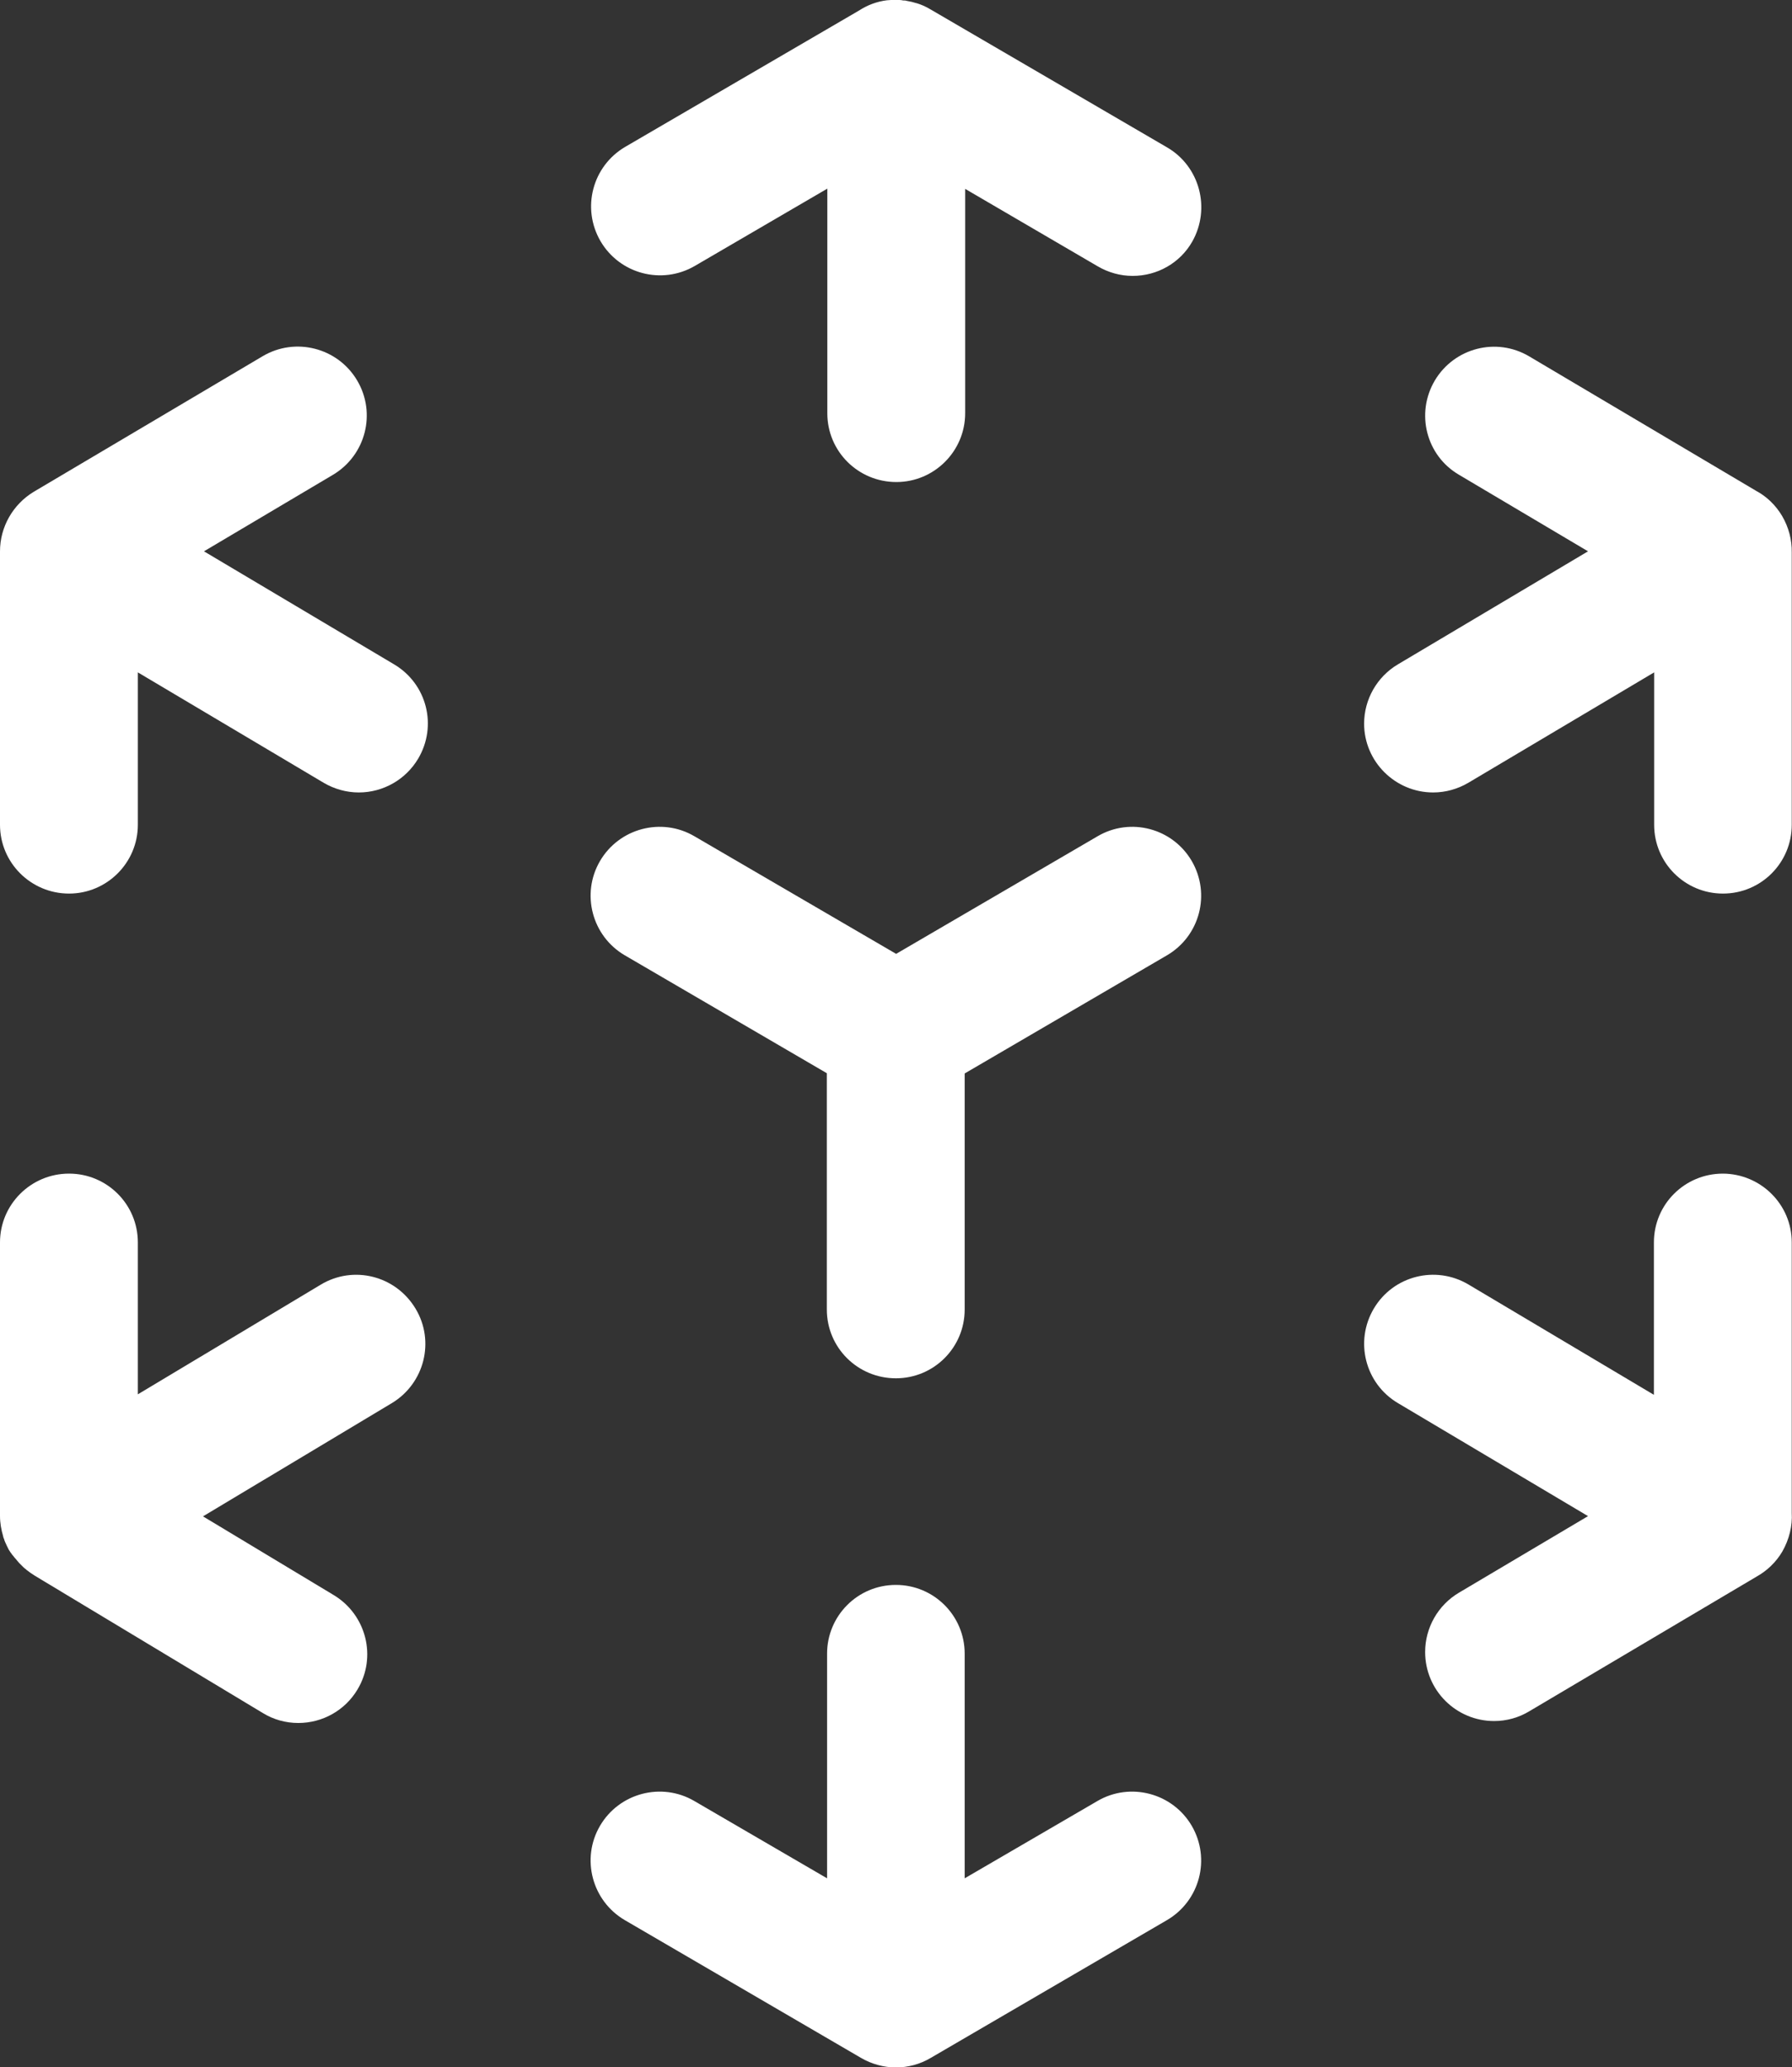 <?xml version="1.0" encoding="utf-8"?>
<!-- Generator: Adobe Illustrator 27.8.1, SVG Export Plug-In . SVG Version: 6.00 Build 0)  -->
<svg version="1.1" id="Layer_1" xmlns="http://www.w3.org/2000/svg" xmlns:xlink="http://www.w3.org/1999/xlink" x="0px" y="0px"
	 viewBox="0 0 737.1 850.4" style="enable-background:new 0 0 737.1 850.4;" xml:space="preserve">
<rect x="0" y="0" width="737.1" height="850.4" fill="#333333" stroke="none"/>
<style type="text/css">
	.st0{fill:#FFFFFF;}
</style>
<g>
	<path class="st0" d="M480,60.6L382.8,3.9c-1.8-1.1-3.8-2-5.8-2.6h-0.1c-1.2-0.4-2.5-0.7-3.7-0.9c-0.1,0-0.3,0-0.4-0.1
		c-0.3-0.1-0.7-0.1-1.1-0.1c-0.2,0-0.4,0-0.6-0.1c-0.3,0-0.7-0.1-1-0.1c-0.2,0-0.5,0-0.8,0c-0.4,0-0.8,0-1.1,0c-0.4,0-0.9,0-1.3,0
		c-0.1,0-0.3,0-0.4,0c-0.5,0-1,0.1-1.4,0.1c-0.1,0-0.1,0-0.2,0c-4.2,0.5-8.1,2-11.5,4.2l-96.2,56.1c-13.5,7.9-18.1,25.2-10.2,38.8
		c7.9,13.5,25.2,18.1,38.8,10.2l54.5-31.8V170c0,15.7,12.7,28.3,28.4,28.3c15.6,0,28.3-12.7,28.3-28.3V77.7l54.6,31.9
		c4.3,2.5,9.2,3.9,14.3,3.9l0,0c10.1,0,19.5-5.3,24.5-14.1C498.1,85.8,493.5,68.4,480,60.6z"/>
	<path class="st0" d="M368.5,850.4L368.5,850.4L368.5,850.4L368.5,850.4z"/>
	<path class="st0" d="M451.4,740.9l-54.6,31.8v-92.4c0-15.7-12.7-28.3-28.3-28.3c-15.7,0-28.3,12.7-28.3,28.3v92.4l-54.6-31.8
		c-13.5-7.9-30.9-3.3-38.8,10.2c-7.9,13.5-3.3,30.9,10.2,38.8l97.2,56.7c4.3,2.5,9.3,3.9,14.3,3.9s9.9-1.3,14.3-3.9l97.2-56.7
		c13.5-7.9,18.1-25.2,10.2-38.8C482.3,737.6,464.9,733,451.4,740.9z"/>
	<path class="st0" d="M28.3,367.6L28.3,367.6C28.4,367.6,28.4,367.6,28.3,367.6L28.3,367.6L28.3,367.6z"/>
	<path class="st0" d="M162.1,273.3l-78.2-46.5l53.1-31.5c13.4-8,17.9-25.3,9.9-38.8s-25.4-17.9-38.8-10l-94.2,55.8
		C5.3,207.5,0,216.8,0,226.8v112.5l0,0c0,15.6,12.7,28.3,28.4,28.3c15.6,0,28.3-12.7,28.3-28.3v-62.7l76.4,45.4
		c4.4,2.6,9.4,4,14.5,4l0,0c10,0,19.3-5.3,24.4-13.9C180,298.6,175.6,281.3,162.1,273.3z"/>
	<path class="st0" d="M737,622.4V511.1c0-15.6-12.7-28.2-28.3-28.3c-15.7,0-28.4,12.6-28.4,28.3v62.7L604,528.4
		c-13.5-8-30.9-3.6-38.9,9.9s-3.6,30.9,9.9,38.9l78.2,46.5l-53.1,31.5c-8.6,5.1-13.9,14.4-13.9,24.4c0,15.7,12.7,28.4,28.4,28.4l0,0
		c5.1,0,10.1-1.4,14.4-4l93.5-55.4c4.3-2.4,8-5.9,10.6-10.3C736,633.2,737.3,627.7,737,622.4z"/>
	<path class="st0" d="M131.9,528.5l-75.2,45.1v-62.5c0-15.7-12.7-28.3-28.3-28.3C12.7,482.8,0,495.5,0,511.1v112.5
		c0,2.9,0.5,5.7,1.3,8.4v0.1c0.1,0.4,0.2,0.7,0.4,1.1c0,0.1,0.1,0.3,0.1,0.4c0.1,0.3,0.3,0.7,0.4,1c0.1,0.1,0.1,0.2,0.2,0.4
		c0.3,0.6,0.5,1.2,0.8,1.7c0.1,0.2,0.2,0.4,0.3,0.6c0.1,0.3,0.3,0.5,0.5,0.8c0.1,0.2,0.2,0.4,0.4,0.6c0.2,0.2,0.3,0.5,0.5,0.7
		c0.1,0.2,0.3,0.4,0.5,0.6c0.3,0.4,0.5,0.7,0.8,1c0.2,0.2,0.4,0.5,0.6,0.7s0.3,0.4,0.5,0.6c0.2,0.2,0.4,0.5,0.6,0.7
		c0.2,0.2,0.3,0.3,0.5,0.5c0.4,0.4,0.7,0.7,1.1,1.1l0,0c0.4,0.4,0.9,0.8,1.3,1.1c0.1,0.1,0.1,0.1,0.2,0.2c1,0.8,2.2,1.6,3.3,2.3
		l93.8,56.5c4.4,2.7,9.4,4.1,14.6,4.1l0,0c10,0,19.2-5.2,24.3-13.7c8.1-13.4,3.7-30.8-9.7-38.9l-53.8-32.4l77.7-46.6
		c13.4-8.1,17.8-25.5,9.7-38.9C162.7,524.7,145.3,520.4,131.9,528.5z"/>
	<path class="st0" d="M589.5,326c5.1,0,10.1-1.4,14.5-4l76.4-45.4v62.7l0,0c0,15.7,12.7,28.3,28.3,28.3l0,0
		c15.7,0,28.3-12.7,28.3-28.3v-112c0.1-5.1-1.2-10.3-4-15.1c-2.7-4.5-6.4-8-10.7-10.3L629,146.6c-13.5-8-30.8-3.5-38.8,9.9
		c-8,13.5-3.6,30.9,9.9,38.8l53.1,31.5L575,273.3c-8.6,5.1-13.9,14.4-13.9,24.4C561.1,313.3,573.9,326,589.5,326z"/>
	<path class="st0" d="M451.5,344l-82.9,48.4l-83-48.4c-13.5-7.9-30.9-3.3-38.8,10.2c-7.9,13.5-3.3,30.9,10.2,38.8l83.1,48.5v97.1
		c0,0,0,0,0,0.1c0,15.7,12.7,28.3,28.4,28.3l0,0c15.7,0,28.3-12.7,28.3-28.3v-97.1L480,393c13.5-7.9,18.1-25.2,10.2-38.8
		C482.3,340.7,465,336.1,451.5,344z"/>
</g>
</svg>
